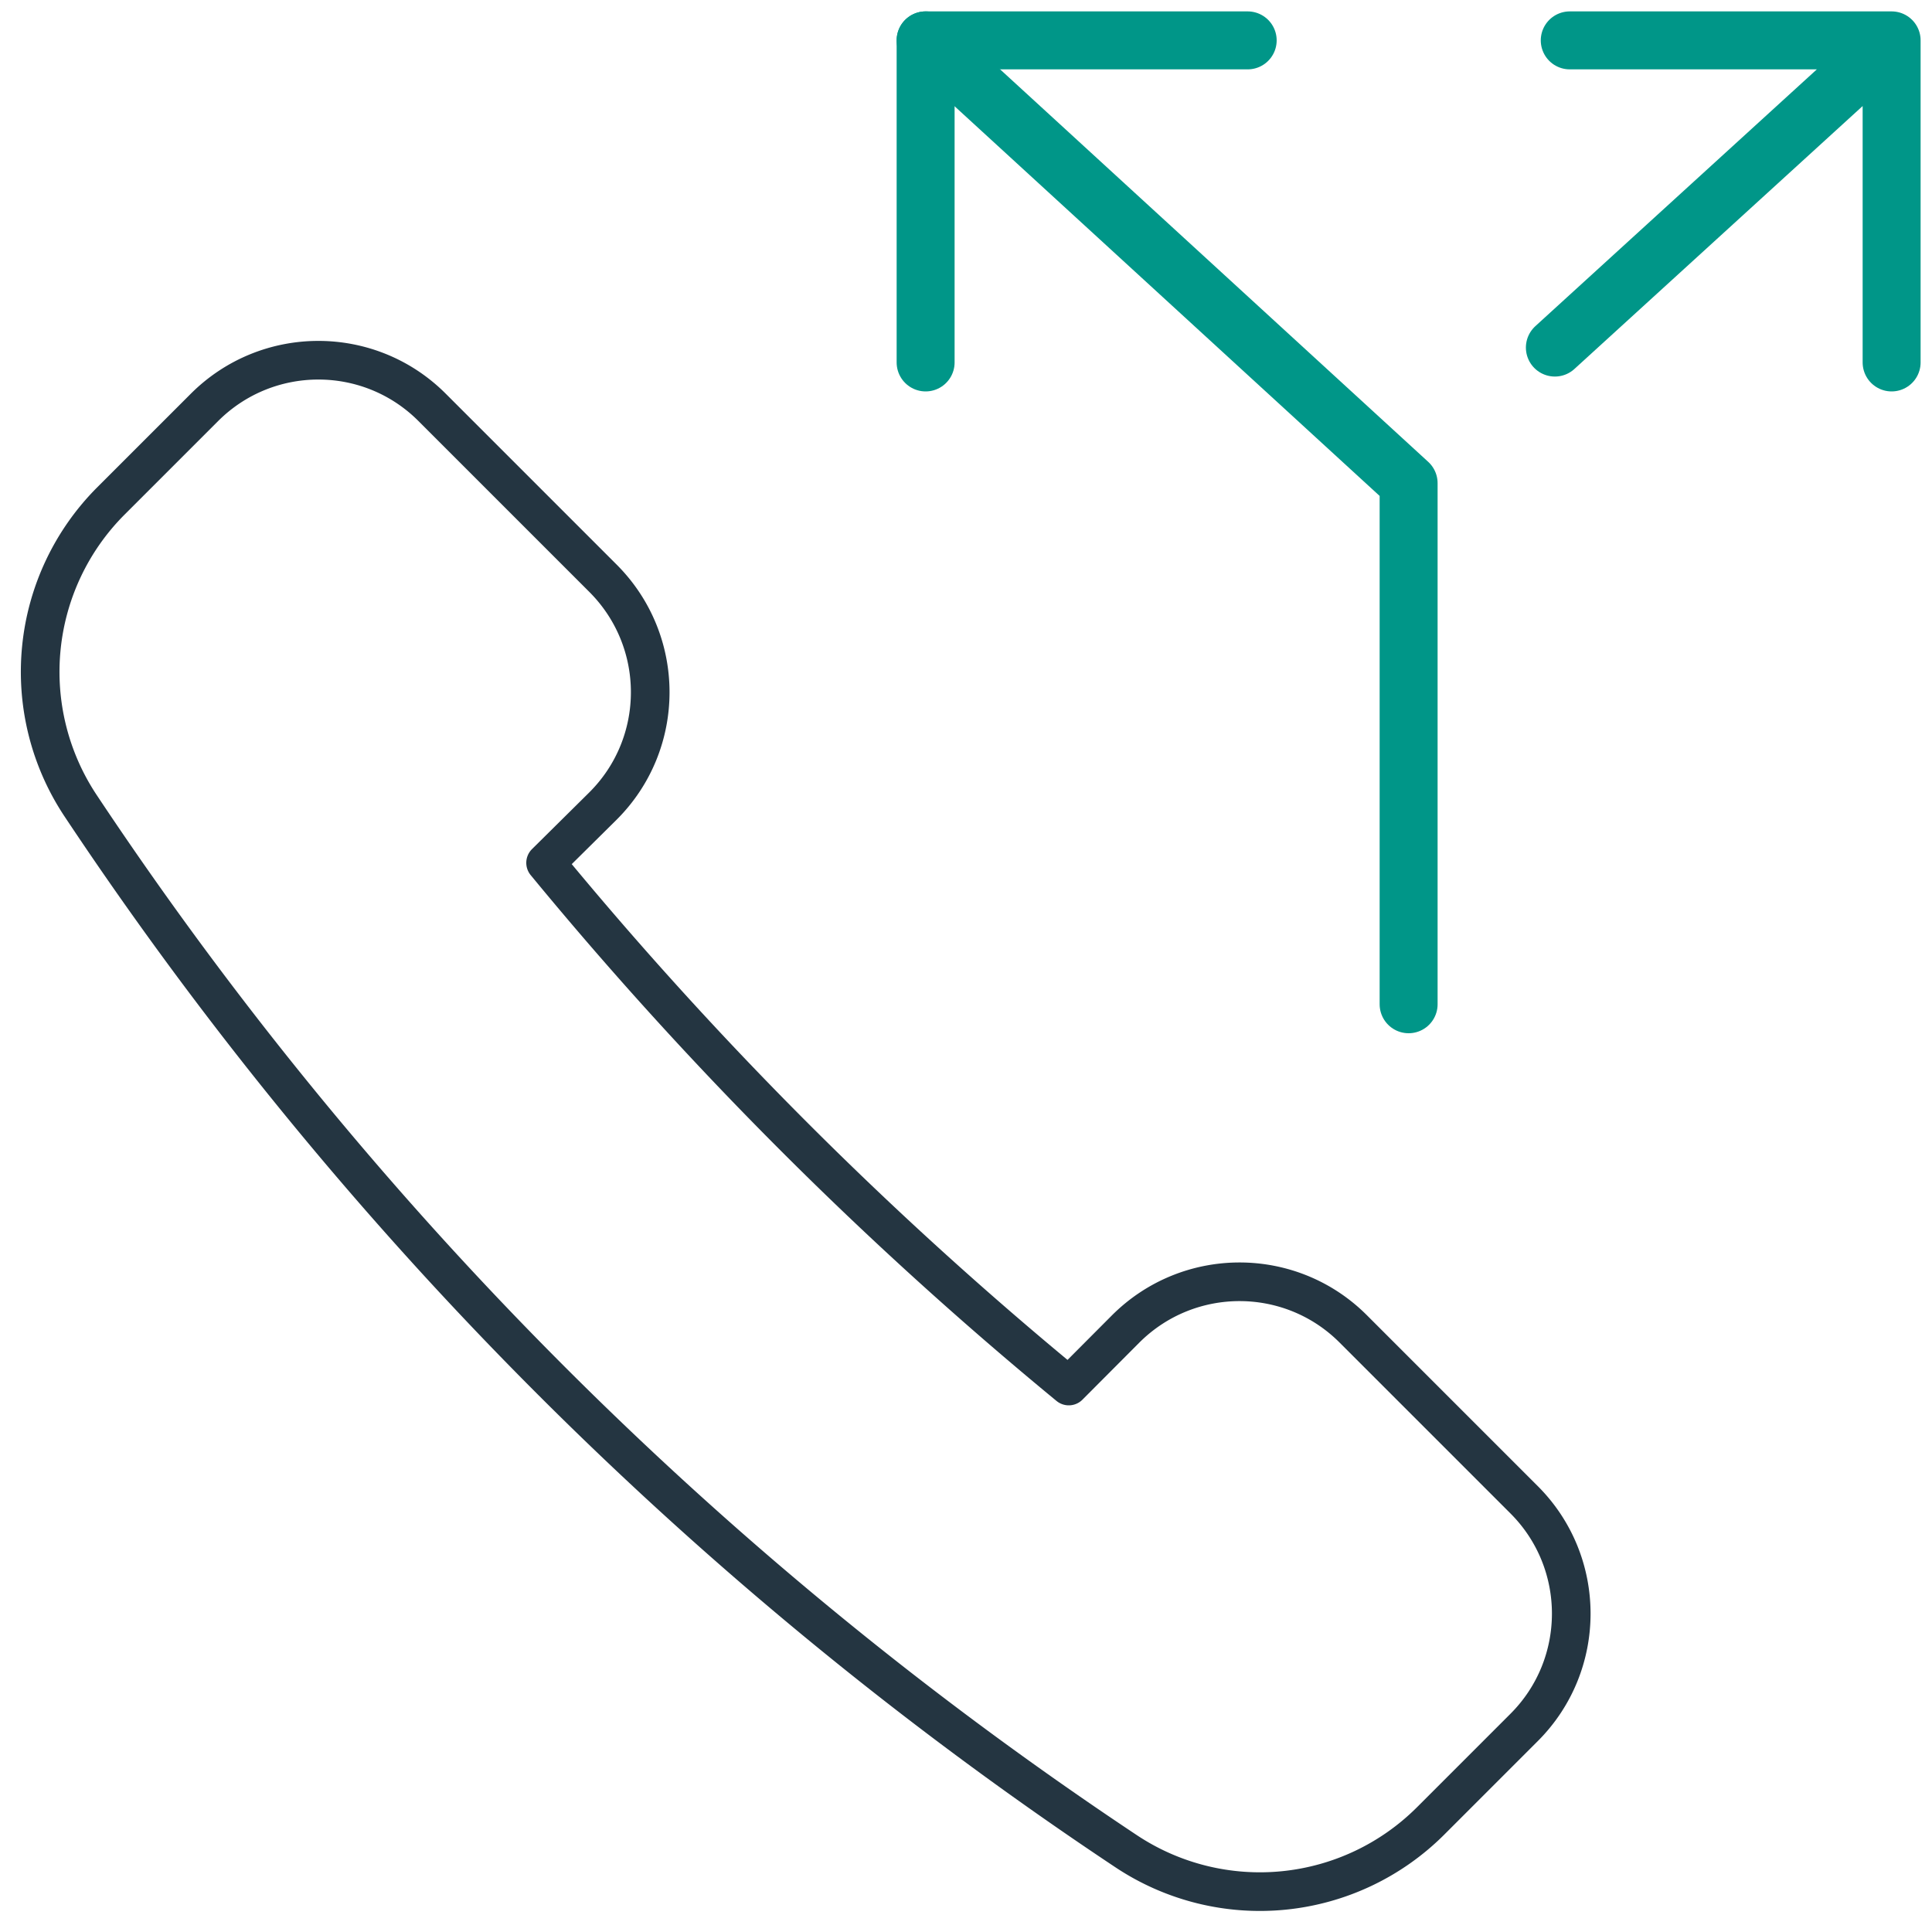 <svg xmlns="http://www.w3.org/2000/svg" viewBox="0 0 100 100"><path d="M31.21 41.72c3.26-3.25 3.26-8.53 0-11.79h0l-8.84-8.84c-3.25-3.26-8.53-3.26-11.79 0h0l-4.85 4.85a12.516 12.516 0 0 0-1.58 15.73 193.768 193.768 0 0 0 54.17 54.17 12.503 12.503 0 0 0 15.72-1.58l4.85-4.85c3.25-3.25 3.25-8.53 0-11.78l-8.84-8.84c-3.25-3.26-8.53-3.26-11.79 0h0l-2.94 2.95c-9.88-8.13-18.95-17.2-27.08-27.08l2.96-2.93Z" fill="none" stroke="#243541" stroke-linecap="round" stroke-linejoin="round" stroke-width="2"/><path fill="none" stroke="#009688" stroke-linecap="round" stroke-linejoin="round" stroke-width="3" d="M47.91 18.76V2.09h16.67"/><path fill="none" stroke="#009688" stroke-linecap="round" stroke-linejoin="round" stroke-width="3" d="m47.91 2.09 25 22.92v26.97M97.91 18.76V2.09H81.25M97.91 2.09l-17.43 15.9"/></svg>